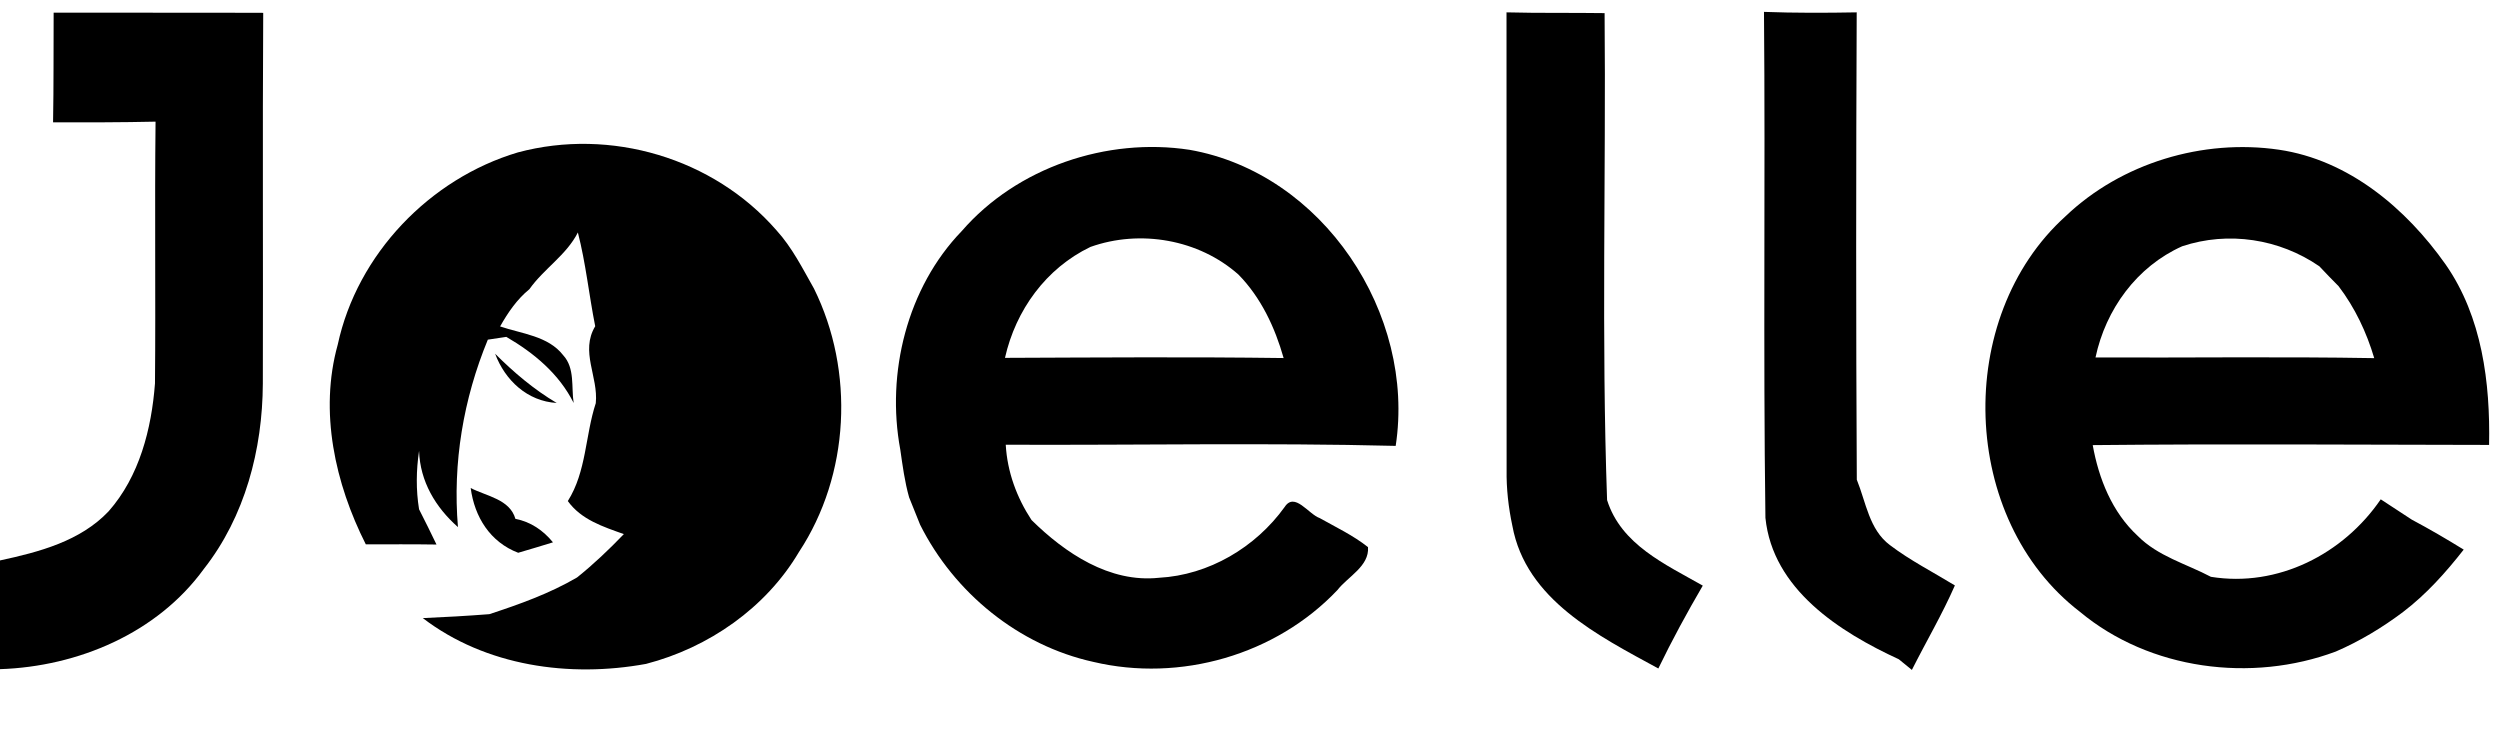 <?xml version="1.0" encoding="UTF-8" ?>
<!DOCTYPE svg PUBLIC "-//W3C//DTD SVG 1.1//EN" "http://www.w3.org/Graphics/SVG/1.1/DTD/svg11.dtd">
<svg width="261pt" height="77pt" viewBox="0 0 261 77" version="1.1" xmlns="http://www.w3.org/2000/svg">
<g id="#ffffffff">
</g>
<g id="#000000ff">
<path fill="#000000" opacity="1.00" d=" M 5.60 1.32 C 12.89 1.34 20.18 1.31 27.48 1.34 C 27.40 14.24 27.48 27.14 27.44 40.05 C 27.41 46.92 25.58 53.93 21.28 59.40 C 16.41 66.11 8.14 69.59 0.00 69.86 L 0.00 58.51 C 4.07 57.63 8.38 56.51 11.34 53.38 C 14.56 49.73 15.82 44.78 16.18 40.03 C 16.26 30.92 16.14 21.81 16.24 12.70 C 12.67 12.78 9.10 12.78 5.54 12.77 C 5.61 8.95 5.58 5.14 5.60 1.32 Z" />
<path fill="#000000" opacity="1.00" d=" M 157.28 1.29 C 160.69 1.38 164.10 1.32 167.52 1.37 C 167.67 18.32 167.18 35.28 167.78 52.21 C 169.25 56.87 173.86 58.91 177.77 61.14 C 176.12 63.97 174.55 66.85 173.13 69.79 C 166.90 66.39 159.30 62.62 157.89 54.89 C 157.48 52.97 157.26 51.01 157.29 49.05 C 157.27 33.13 157.30 17.21 157.28 1.29 Z" />
<path fill="#000000" opacity="1.00" d=" M 184.16 1.24 C 187.39 1.36 190.62 1.35 193.84 1.29 C 193.77 17.55 193.76 33.82 193.85 50.08 C 194.81 52.43 195.14 55.29 197.31 56.91 C 199.43 58.52 201.82 59.73 204.09 61.12 C 202.76 64.15 201.08 67.00 199.60 69.94 C 199.26 69.66 198.58 69.11 198.24 68.83 C 192.04 65.97 185.07 61.52 184.31 54.06 C 184.07 36.46 184.31 18.85 184.16 1.24 Z" />
<path fill="#000000" opacity="1.00" d=" M 54.07 15.91 C 63.73 13.32 74.47 16.48 81.06 24.04 C 82.70 25.84 83.79 28.03 84.98 30.13 C 89.24 38.75 88.72 49.58 83.41 57.63 C 79.96 63.47 73.97 67.62 67.45 69.31 C 59.47 70.77 50.72 69.56 44.14 64.53 C 46.45 64.43 48.77 64.30 51.08 64.12 C 54.23 63.09 57.36 61.97 60.24 60.29 C 61.98 58.90 63.59 57.36 65.13 55.76 C 62.97 54.99 60.68 54.26 59.28 52.31 C 61.23 49.23 61.09 45.47 62.20 42.09 C 62.48 39.33 60.55 36.70 62.14 34.06 C 61.49 30.80 61.16 27.49 60.33 24.27 C 59.13 26.64 56.78 28.05 55.27 30.19 C 53.97 31.25 53.03 32.63 52.21 34.08 C 54.47 34.85 57.24 35.07 58.80 37.09 C 60.04 38.44 59.63 40.41 59.89 42.07 C 58.37 39.03 55.75 36.85 52.86 35.17 C 52.38 35.24 51.41 35.39 50.93 35.46 C 48.37 41.66 47.25 48.33 47.81 55.03 C 45.46 52.95 43.86 50.27 43.75 47.07 C 43.45 49.09 43.42 51.15 43.75 53.17 C 44.38 54.38 44.97 55.62 45.57 56.85 C 43.11 56.81 40.65 56.83 38.19 56.83 C 34.98 50.47 33.31 42.98 35.26 35.98 C 37.29 26.54 44.86 18.65 54.07 15.91 Z" />
<path fill="#000000" opacity="1.00" d=" M 100.41 24.12 C 106.18 17.47 115.57 14.32 124.19 15.64 C 138.11 18.08 147.82 32.77 145.71 46.55 C 132.14 46.21 118.57 46.49 105.00 46.43 C 105.16 49.26 106.14 51.93 107.69 54.29 C 111.19 57.74 115.84 60.87 120.99 60.32 C 126.20 60.04 131.08 57.15 134.11 52.94 C 135.16 51.31 136.60 53.68 137.78 54.09 C 139.49 55.05 141.28 55.90 142.82 57.12 C 142.97 59.12 140.71 60.20 139.62 61.61 C 133.20 68.38 123.21 71.25 114.14 69.10 C 106.34 67.38 99.62 61.89 96.06 54.78 C 95.68 53.83 95.30 52.87 94.91 51.92 C 94.45 50.29 94.23 48.61 93.99 46.94 C 92.50 38.95 94.70 30.03 100.41 24.12 M 113.84 25.78 C 109.20 28.01 106.04 32.38 104.92 37.36 C 114.62 37.32 124.31 37.25 134.01 37.38 C 133.11 34.19 131.65 31.07 129.30 28.67 C 125.16 24.99 119.03 23.93 113.84 25.78 Z" />
<path fill="#000000" opacity="1.00" d=" M 215.65 22.57 C 221.48 17.01 229.99 14.47 237.92 15.63 C 245.21 16.70 251.20 21.76 255.33 27.62 C 259.13 33.08 259.99 39.95 259.86 46.45 C 246.07 46.43 232.27 46.33 218.48 46.47 C 219.11 49.98 220.50 53.47 223.17 55.94 C 225.27 58.07 228.24 58.86 230.82 60.22 C 237.80 61.35 244.64 57.85 248.55 52.13 C 249.62 52.83 250.71 53.54 251.79 54.25 C 253.63 55.23 255.43 56.28 257.21 57.38 C 255.34 59.77 253.30 62.05 250.88 63.89 C 248.70 65.53 246.36 66.94 243.86 68.02 C 235.05 71.31 224.43 69.94 217.14 63.87 C 204.58 54.23 203.94 33.14 215.65 22.57 M 227.82 25.71 C 223.08 27.83 219.84 32.29 218.77 37.32 C 228.47 37.36 238.17 37.22 247.87 37.39 C 247.07 34.69 245.86 32.13 244.15 29.88 C 243.47 29.20 242.80 28.50 242.14 27.80 C 237.97 24.93 232.64 24.11 227.82 25.71 Z" />
<path fill="#000000" opacity="1.00" d=" M 51.69 36.93 C 53.64 38.88 55.74 40.66 58.12 42.07 C 55.06 41.89 52.73 39.71 51.69 36.93 Z" />
<path fill="#000000" opacity="1.00" d=" M 49.14 50.95 C 50.80 51.81 53.22 52.11 53.81 54.17 C 55.40 54.47 56.72 55.38 57.73 56.62 C 56.52 57.00 55.31 57.35 54.10 57.71 C 51.18 56.60 49.54 53.98 49.14 50.95 Z" />
</g>
</svg>
